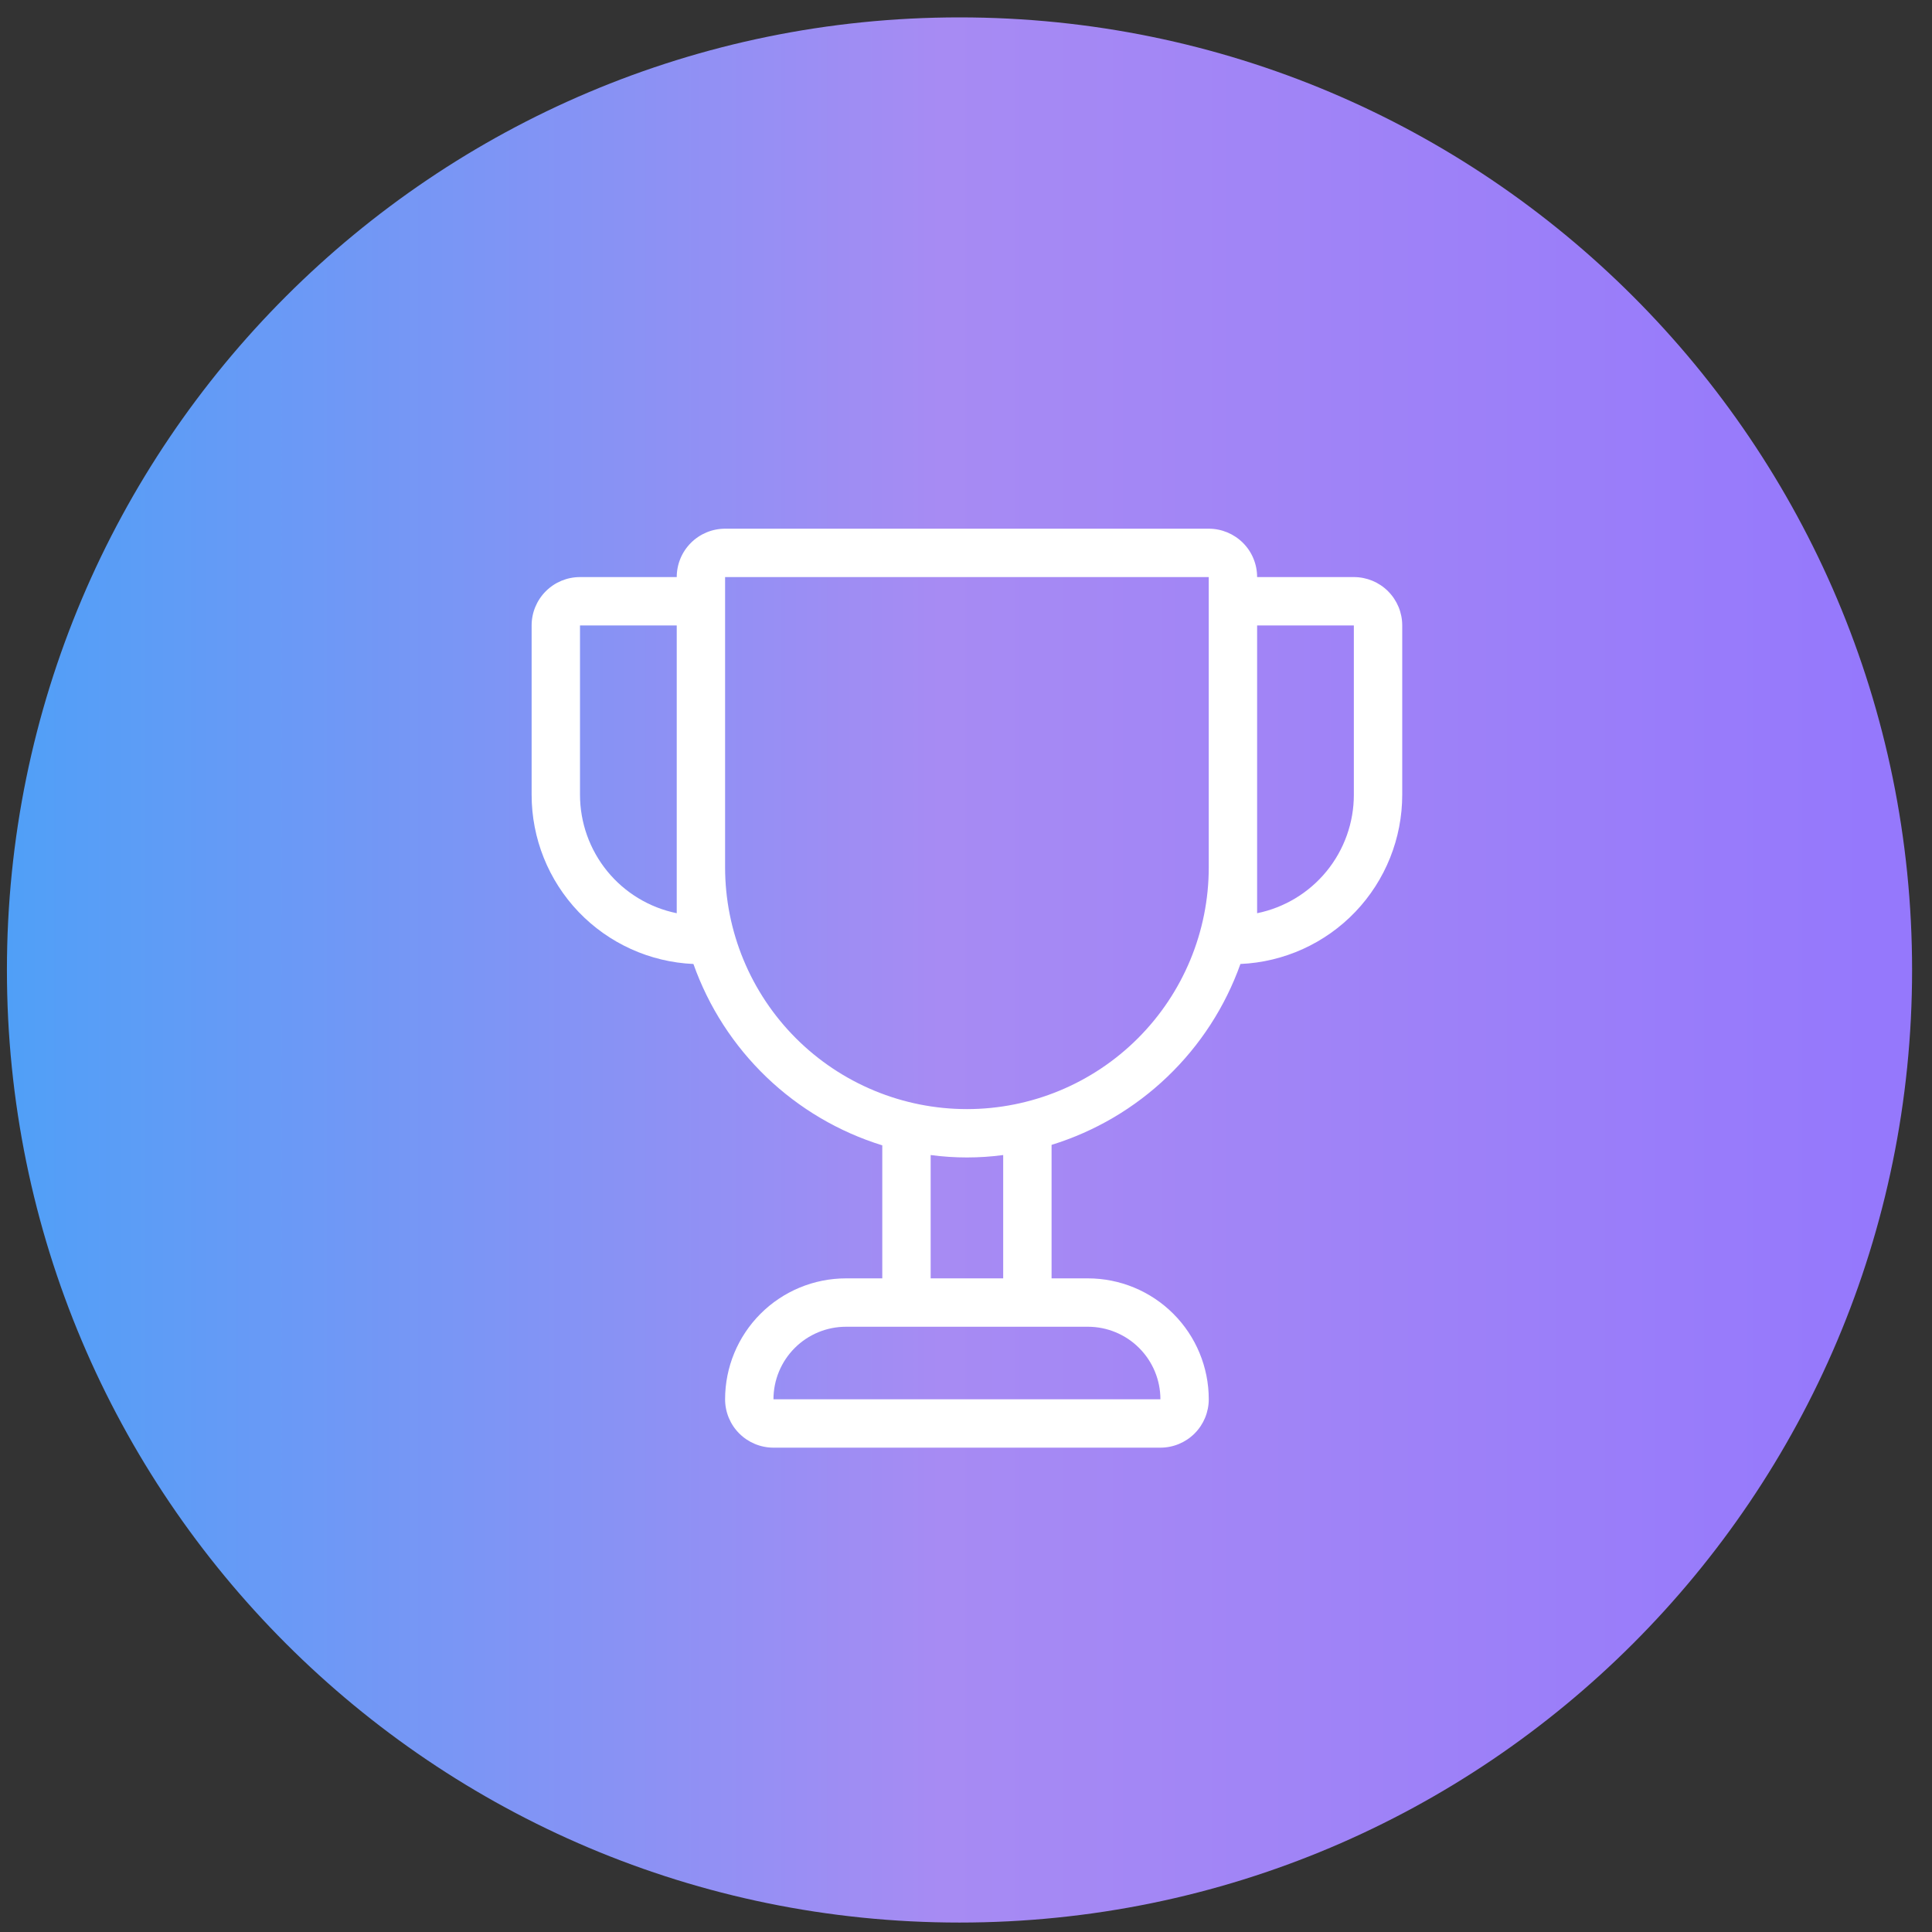 <svg width="72" height="72" viewBox="0 0 72 72" fill="none" xmlns="http://www.w3.org/2000/svg">
<rect x="0" y="0" width="72" height="72" fill="#333333" stroke="none"/>
<path d="M35.758 71.648C55.364 71.648 71.258 55.755 71.258 36.148C71.258 16.542 55.364 0.648 35.758 0.648C16.152 0.648 0.258 16.542 0.258 36.148C0.258 55.755 16.152 71.648 35.758 71.648Z" fill="url(#paint0_linear_5612_11071)"/>
<path d="M19.812 23.308V29.617C19.811 31.242 20.437 32.806 21.56 33.982C22.684 35.157 24.218 35.853 25.842 35.925C26.408 37.522 27.339 38.964 28.561 40.138C29.783 41.311 31.262 42.183 32.88 42.684V47.641H31.529C30.333 47.641 29.187 48.116 28.342 48.961C27.497 49.806 27.022 50.952 27.022 52.147C27.022 52.625 27.212 53.084 27.55 53.422C27.888 53.76 28.347 53.95 28.825 53.95H43.245C43.722 53.95 44.181 53.76 44.519 53.422C44.857 53.084 45.047 52.625 45.047 52.147C45.047 50.952 44.572 49.806 43.727 48.961C42.882 48.116 41.736 47.641 40.541 47.641H39.189V42.666C40.805 42.167 42.283 41.298 43.505 40.127C44.727 38.957 45.659 37.519 46.227 35.925C47.852 35.853 49.386 35.157 50.509 33.982C51.632 32.806 52.258 31.242 52.257 29.617V23.308C52.257 22.83 52.067 22.372 51.729 22.034C51.391 21.695 50.932 21.506 50.454 21.506H46.849C46.849 21.027 46.66 20.569 46.322 20.231C45.983 19.893 45.525 19.703 45.047 19.703H27.022C26.544 19.703 26.086 19.893 25.748 20.231C25.41 20.569 25.22 21.027 25.22 21.506H21.615C21.137 21.506 20.678 21.695 20.34 22.034C20.002 22.372 19.812 22.83 19.812 23.308ZM46.849 32.32V23.308H50.454V29.617C50.455 30.655 50.096 31.662 49.439 32.467C48.782 33.272 47.867 33.825 46.849 34.033V32.32ZM40.541 49.444C41.258 49.444 41.946 49.728 42.453 50.236C42.96 50.743 43.245 51.43 43.245 52.147H28.825C28.825 51.43 29.11 50.743 29.617 50.236C30.124 49.728 30.811 49.444 31.529 49.444H40.541ZM34.683 47.641V43.045C35.58 43.165 36.489 43.165 37.386 43.045V47.641H34.683ZM27.022 21.506H45.047V32.32C45.047 34.711 44.097 37.003 42.407 38.693C40.717 40.383 38.425 41.333 36.035 41.333C33.644 41.333 31.352 40.383 29.662 38.693C27.972 37.003 27.022 34.711 27.022 32.32V21.506ZM21.615 23.308H25.22V34.033C24.202 33.825 23.287 33.272 22.63 32.467C21.974 31.662 21.615 30.655 21.615 29.617V23.308Z" fill="white"/>
<defs>
<linearGradient id="paint0_linear_5612_11071" x1="69.908" y1="38.05" x2="-0.503" y2="38.05" gradientUnits="userSpaceOnUse">
<stop stop-color="#9578FC"/>
<stop offset="0.495" stop-color="#A78BF3"/>
<stop offset="1" stop-color="#4EA0F7"/>
</linearGradient>
</defs>
</svg>

